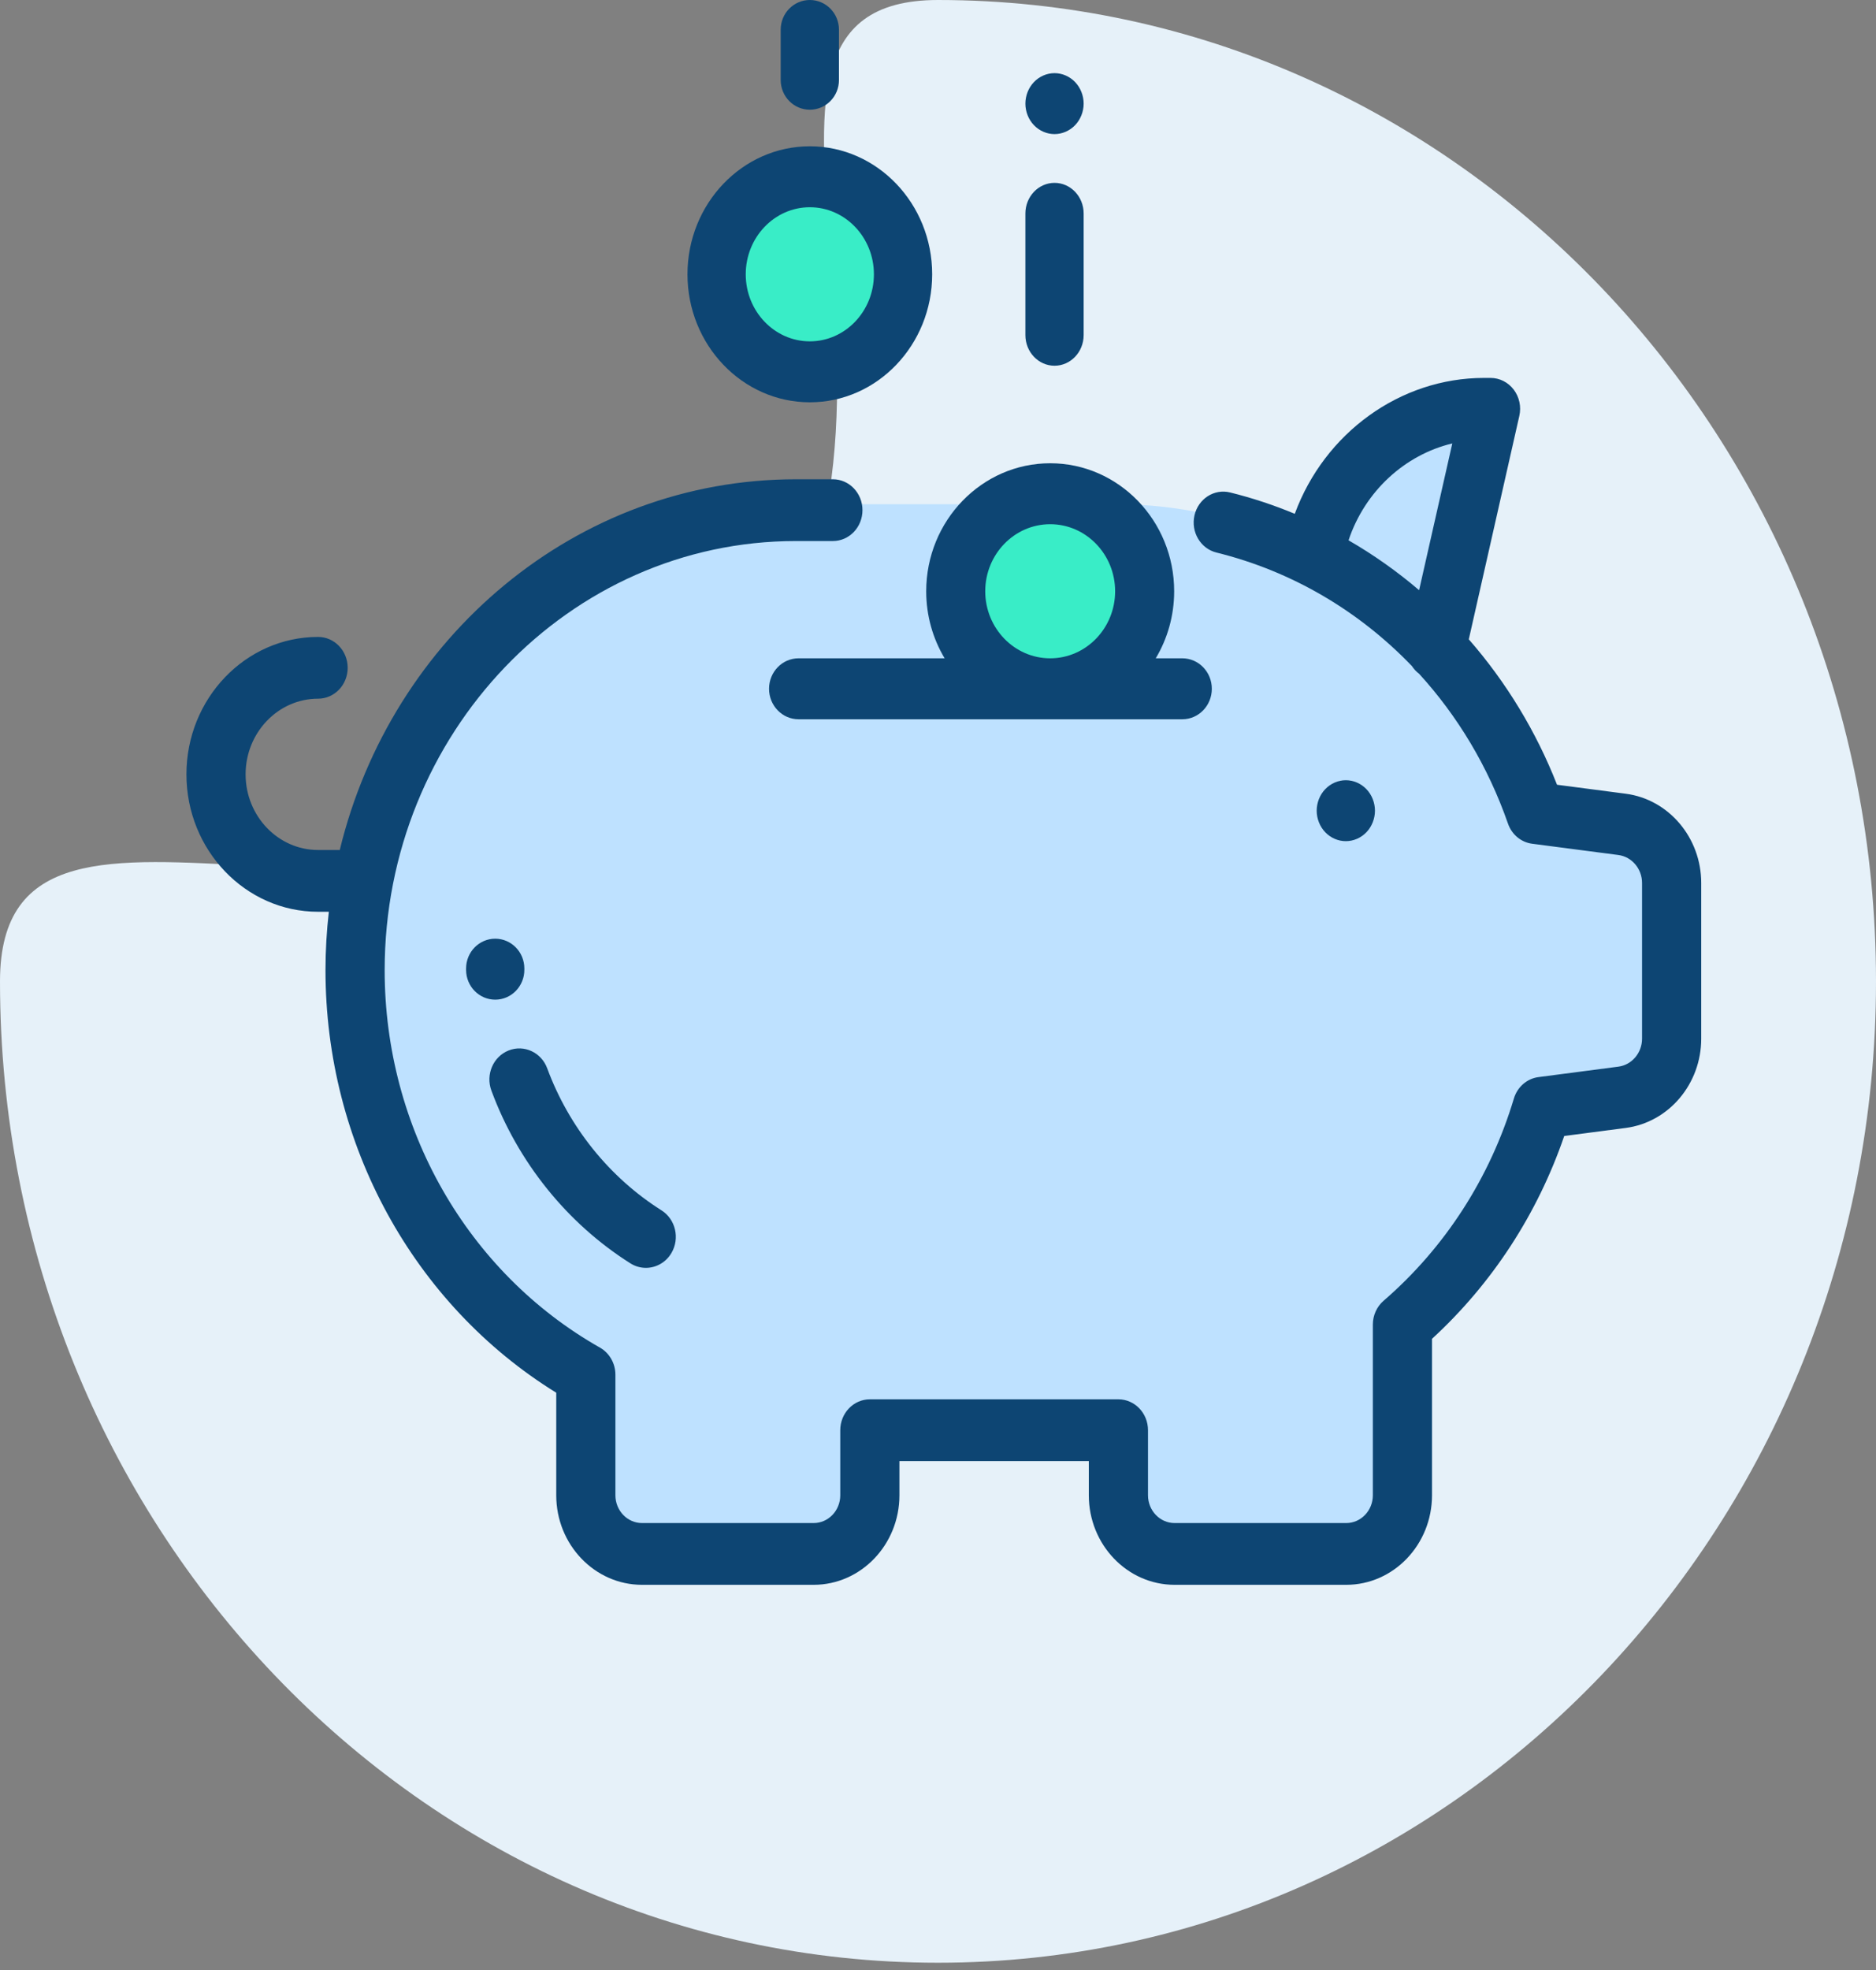<?xml version="1.0" encoding="UTF-8"?>
<svg width="161px" height="169px" viewBox="0 0 161 169" version="1.1" xmlns="http://www.w3.org/2000/svg" xmlns:xlink="http://www.w3.org/1999/xlink">
    <rect x="0" y="0" width="161" height="169" fill="#808080" stroke="none"/>
    <title>Group 17</title>
    <g id="Home-Page" stroke="none" stroke-width="1" fill="none" fill-rule="evenodd">
        <g id="Homepage" transform="translate(-671, -5349)" fill-rule="nonzero">
            <g id="Group-17" transform="translate(671, 5349)">
                <path d="M80.5,168.363 C124.959,168.363 161,130.674 161,84.181 C161,37.689 124.959,-2.27373675e-13 80.5,-2.27373675e-13 C57.921,-2.27373675e-13 84.891,37.689 61.5,62.744 C38.109,87.799 0,61.301 0,84.181 C0,130.674 36.041,168.363 80.5,168.363 Z" id="Oval-2" fill="#E6F1F9"></path>
                <g id="https://www.flaticon.com/free-icon/save-money_945897" transform="translate(16, 0)">
                    <g id="Group" transform="translate(14, 34.509)" fill="#BEE1FF">
                        <path d="M82.644,11.18 L82.644,11.18 C84.5,4.578 90.307,0.043 96.902,0.047 L97.456,0.047 L92.801,20.626 L82.644,11.18 Z" id="Shape"></path>
                        <path d="M108.746,35.703 L101.341,34.735 C96.061,19.574 82.131,8.744 65.776,8.744 L37.828,8.744 C16.936,8.744 0,26.415 0,48.214 L0,48.214 C0,63.204 8.009,76.242 19.805,82.924 L19.805,93.265 C19.805,96.045 21.965,98.299 24.629,98.299 L39.359,98.299 C42.023,98.299 44.182,96.045 44.182,93.265 L44.182,87.684 L65.516,87.684 L65.516,93.265 C65.516,96.045 67.676,98.299 70.34,98.299 L85.07,98.299 C87.734,98.299 89.893,96.045 89.893,93.265 L89.893,78.62 C95.454,73.813 99.674,67.379 101.883,60.016 L108.745,59.12 C111.176,58.802 112.999,56.646 112.999,54.09 L112.999,40.732 C112.999,38.176 111.176,36.02 108.746,35.703 Z" id="Shape"></path>
                    </g>
                    <g id="Group" transform="translate(46, 15.686)" fill="#39EDC7">
                        <ellipse id="Oval" cx="8.11" cy="8.531" rx="8.11" ry="8.518"></ellipse>
                        <ellipse id="Oval" cx="28.698" cy="35.137" rx="8.11" ry="8.518"></ellipse>
                    </g>
                    <path d="M123.523,68.086 L117.625,67.315 C115.832,62.738 113.255,58.505 110.054,54.842 L114.39,35.675 C114.568,34.888 114.392,34.058 113.91,33.423 C113.429,32.789 112.696,32.418 111.92,32.418 L111.365,32.418 C111.362,32.418 111.36,32.418 111.356,32.418 C104.158,32.418 97.67,37.143 95.119,44.074 C93.314,43.325 91.459,42.709 89.566,42.242 C88.202,41.905 86.834,42.786 86.511,44.21 C86.188,45.634 87.033,47.061 88.398,47.398 C94.861,48.992 100.626,52.402 105.171,57.134 C105.337,57.388 105.544,57.612 105.787,57.794 C109.1,61.422 111.718,65.774 113.417,70.651 C113.742,71.586 114.542,72.252 115.488,72.375 L122.892,73.342 C124.05,73.494 124.922,74.525 124.922,75.742 L124.922,89.097 C124.922,90.314 124.049,91.346 122.892,91.497 L116.031,92.394 C115.044,92.522 114.22,93.24 113.923,94.231 C111.887,101.016 108.02,107.016 102.738,111.582 C102.156,112.085 101.819,112.833 101.819,113.622 L101.819,128.264 C101.819,129.578 100.794,130.647 99.535,130.647 L84.806,130.647 C83.547,130.647 82.522,129.578 82.522,128.264 L82.522,122.683 C82.522,121.22 81.385,120.034 79.983,120.034 L58.651,120.034 C57.249,120.034 56.112,121.22 56.112,122.683 L56.112,128.264 C56.112,129.578 55.087,130.647 53.828,130.647 L39.099,130.647 C37.84,130.647 36.815,129.578 36.815,128.264 L36.815,117.925 C36.815,116.954 36.305,116.06 35.487,115.597 C24.091,109.142 17.012,96.737 17.012,83.222 C17.012,62.924 32.841,46.41 52.297,46.41 L55.479,46.41 C56.881,46.41 58.018,45.224 58.018,43.761 C58.018,42.298 56.881,41.112 55.479,41.112 L52.297,41.112 C33.449,41.112 17.578,54.661 13.159,72.913 L11.299,72.913 C7.869,72.913 5.078,70.001 5.078,66.423 C5.078,62.844 7.869,59.933 11.299,59.933 C12.701,59.933 13.838,58.747 13.838,57.284 C13.838,55.821 12.701,54.635 11.299,54.635 C5.069,54.635 0,59.923 0,66.423 C0,72.923 5.069,78.211 11.299,78.211 L12.221,78.211 C12.033,79.855 11.934,81.526 11.934,83.222 C11.934,98.149 19.483,111.893 31.737,119.467 L31.737,128.264 C31.737,132.499 35.039,135.945 39.099,135.945 L53.827,135.945 C57.887,135.945 61.19,132.499 61.19,128.264 L61.19,125.333 L77.443,125.333 L77.443,128.264 C77.443,132.499 80.746,135.945 84.806,135.945 L99.534,135.945 C103.593,135.945 106.896,132.499 106.896,128.264 L106.896,114.843 C112.052,110.113 115.942,104.146 118.244,97.444 L123.522,96.754 C127.215,96.272 130,92.98 130,89.097 L130,75.742 C130,71.86 127.215,68.568 123.523,68.086 Z M108.638,38.037 L105.789,50.626 C103.895,49.01 101.866,47.578 99.733,46.348 C101.135,42.143 104.557,39.014 108.638,38.037 Z" id="Shape" fill="#0D4573"></path>
                    <path d="M101.267,71.389 C101.732,70.903 102,70.229 102,69.541 C102,68.854 101.733,68.179 101.267,67.693 C100.802,67.207 100.157,66.927 99.5,66.927 C98.843,66.927 98.198,67.207 97.733,67.693 C97.267,68.179 97,68.854 97,69.541 C97,70.229 97.267,70.903 97.733,71.389 C98.198,71.876 98.843,72.155 99.5,72.155 C100.157,72.155 100.802,71.876 101.267,71.389 Z" id="Shape" fill="#0D4573"></path>
                    <path d="M74.5,15.686 C73.12,15.686 72,16.863 72,18.315 L72,28.743 C72,30.195 73.12,31.372 74.5,31.372 C75.88,31.372 77,30.195 77,28.743 L77,18.315 C77,16.863 75.881,15.686 74.5,15.686 Z" id="Shape" fill="#0D4573"></path>
                    <path d="M74.5,11.503 C75.157,11.503 75.802,11.223 76.267,10.737 C76.732,10.251 77,9.576 77,8.889 C77,8.201 76.733,7.529 76.267,7.04 C75.802,6.554 75.157,6.274 74.5,6.274 C73.842,6.274 73.198,6.554 72.733,7.04 C72.267,7.527 72,8.201 72,8.889 C72,9.579 72.267,10.251 72.733,10.737 C73.198,11.223 73.842,11.503 74.5,11.503 Z" id="Shape" fill="#0D4573"></path>
                    <path d="M53.5,9.412 C54.88,9.412 56,8.273 56,6.868 L56,2.544 C56,1.139 54.88,0 53.5,0 C52.12,0 51,1.139 51,2.544 L51,6.868 C51,8.273 52.12,9.412 53.5,9.412 Z" id="Shape" fill="#0D4573"></path>
                    <path d="M26.516,85.75 C27.896,85.741 29.008,84.59 29,83.179 L29,83.076 C29,81.665 27.88,80.521 26.5,80.521 C25.119,80.521 24,81.665 24,83.076 L24,83.211 C24.009,84.617 25.126,85.75 26.5,85.75 C26.505,85.75 26.51,85.75 26.516,85.75 Z" id="Shape" fill="#0D4573"></path>
                    <path d="M38.1,108.368 C38.516,108.631 38.976,108.756 39.431,108.756 C40.297,108.756 41.142,108.301 41.626,107.478 C42.362,106.222 41.978,104.585 40.767,103.821 C36.307,101.006 32.825,96.681 30.963,91.643 C30.456,90.27 28.972,89.584 27.649,90.11 C26.325,90.636 25.663,92.175 26.171,93.547 C28.436,99.68 32.673,104.944 38.1,108.368 Z" id="Shape" fill="#0D4573"></path>
                    <path d="M53.5,34.509 C59.29,34.509 64,29.583 64,23.529 C64,17.474 59.29,12.549 53.5,12.549 C47.71,12.549 43,17.474 43,23.529 C43,29.583 47.71,34.509 53.5,34.509 Z M53.5,17.777 C56.533,17.777 59,20.358 59,23.529 C59,26.7 56.533,29.28 53.5,29.28 C50.467,29.28 48,26.7 48,23.529 C48,20.358 50.467,17.777 53.5,17.777 Z" id="Shape" fill="#0D4573"></path>
                    <path d="M65.069,56.47 L52.533,56.47 C51.134,56.47 50,57.64 50,59.084 C50,60.528 51.134,61.698 52.533,61.698 L85.467,61.698 C86.866,61.698 88,60.528 88,59.084 C88,57.64 86.866,56.47 85.467,56.47 L83.187,56.47 C84.188,54.796 84.768,52.826 84.768,50.718 C84.768,44.663 79.995,39.738 74.128,39.738 C68.261,39.738 63.488,44.663 63.488,50.718 C63.488,52.826 64.067,54.796 65.069,56.47 Z M74.128,44.966 C77.201,44.966 79.701,47.547 79.701,50.718 C79.701,53.889 77.201,56.47 74.128,56.47 C71.055,56.47 68.554,53.889 68.554,50.718 C68.554,47.547 71.054,44.966 74.128,44.966 Z" id="Shape" fill="#0D4573"></path>
                </g>
            </g>
        </g>
    </g>
</svg>